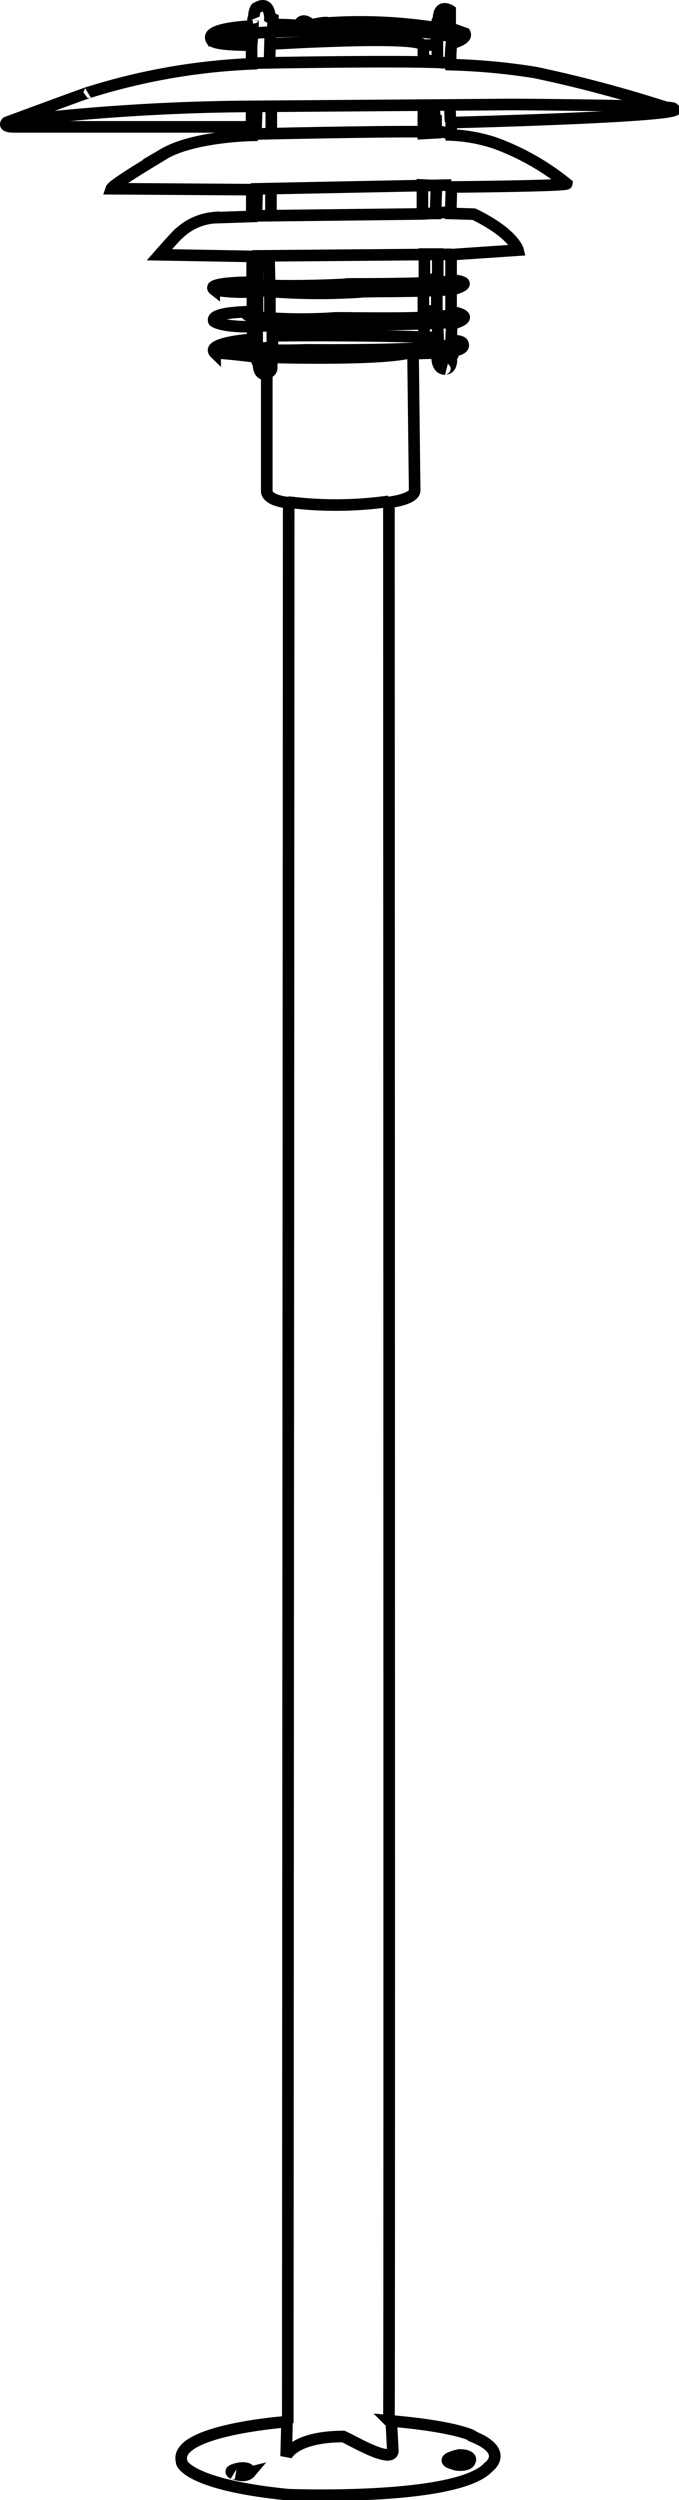 <svg id="Layer_1" data-name="Layer 1" xmlns="http://www.w3.org/2000/svg" viewBox="0 0 58.54 215.39"><defs><style>.cls-1{fill:none;stroke:#000;}</style></defs><path class="cls-1" d="M24.19,98.39V100a54.48,54.48,0,0,0-14,2.45c.06-.06-7.1,2.59-7.1,2.59s-.42.37.56.39c.08,0,20.58,0,20.58,0l0,.73s-5,.08-7.6,1.6c.06,0-4.39,2.59-4.53,3,0,0,12.11.08,12.11.08l0,2.31-3.32.11a5,5,0,0,0-2.9,1.3c-.09,0-1.75,1.89-1.75,1.89l8,.14v2.22s-4.11,0-3.27.65a13.07,13.07,0,0,0,3.27.17,16.16,16.16,0,0,1,0,1.72s-3.66,0-3.3.82c0,0,.51.51,3.35.48v1.07s-4.17.31-3.24,1.21c0-.11,3.44.31,3.44.31l.31.68s-.06.9.7.84c0,.06,0,10.05,0,10.05s-.11.79,1.89,1c0,.06-.08,165.19-.08,165.19l-.14.14s-9.83.73-9,3.46c-.08,0,.34,1.94,9.15,2.82-.09,0,14.59.59,17.29-2.37,0,0,1.86-1.32-1.29-2.62,0-.11-1.66-.9-7.29-1.38.06.06,0-165.27,0-165.27s2.28-.25,2.22-1.07c0,.06-.14-11.74-.14-11.74l1.94-.06.14.45s0,.93.68.93c-.11-.06.62.2.54-1,0,0,.11-.17.11-.17v-.37s1.18-.14.87-.68c0,0-.06-.23-1-.25,0,0,.06-1.41.06-1.41s2.45-.59-.06-1.07v-1.86s2.51-.62,0-.87c0-.06,0-2.17,0-2.17l5.77-.39s-.34-1.41-3.8-3.1c.06,0-2-.06-2-.06l.06-2.28s9.91-.08,9.94-.28a21.52,21.52,0,0,0-6.22-3.52,13.94,13.94,0,0,0-3.74-.68s0-1.07,0-1.07,18.08-.45,19.26-1.07a112.45,112.45,0,0,0-12-3.24,55,55,0,0,0-7.29-.68,9.55,9.55,0,0,1,.06-1.83s1.41-.34,1.15-.87l-1.27-.45V95.41s-1-.65-1,.76c-.09,0-.17.39-.17.39v.34a42.1,42.1,0,0,0-9.41-.42c-.06-.14-1.41.17-1.41.17s-.76-.79-1.07.06a15.28,15.28,0,0,0-2.22-.08v-.51L25.77,96s0-1.55-1.18-.79c0-.11-.28.48-.17.85-.08-.14-.11.2-.11.2v.48s-4.2.14-3.58,1.18C20.76,97.91,20.47,98.39,24.19,98.39Z" transform="translate(-2.5 -94.5)"/><path class="cls-1" d="M39,98.39l0,1.24,1.21.2,0-1.46Z" transform="translate(-2.5 -94.5)"/><path class="cls-1" d="M39,105l0,1,1.1-.06v-1Z" transform="translate(-2.5 -94.5)"/><path class="cls-1" d="M38.92,110.44l0,2.45h1.13l.08-2.39Z" transform="translate(-2.5 -94.5)"/><path class="cls-1" d="M39.09,116.39v2.22l1.15-.08v-2.14Z" transform="translate(-2.5 -94.5)"/><path class="cls-1" d="M39,119.46l0,1.83,1.16,0,0-1.77Z" transform="translate(-2.5 -94.5)"/><path class="cls-1" d="M39.12,122.33,39,123.6l1.27-.08-.06-1.3Z" transform="translate(-2.5 -94.5)"/><path class="cls-1" d="M24.16,99.94s14.37-.28,17.18,0" transform="translate(-2.5 -94.5)"/><path class="cls-1" d="M25.8,97.42l-.06,2.35" transform="translate(-2.5 -94.5)"/><path class="cls-1" d="M24.28,97.48l-.09.93" transform="translate(-2.5 -94.5)"/><path class="cls-1" d="M25.77,98.3s12.73-.79,13.16.08" transform="translate(-2.5 -94.5)"/><path class="cls-1" d="M20.82,98s.57-.82,10.41-.88c0,0,10.36-.26,10.44.88" transform="translate(-2.5 -94.5)"/><path class="cls-1" d="M40.07,96.94l1.81.23" transform="translate(-2.5 -94.5)"/><path class="cls-1" d="M3.22,105a182.2,182.2,0,0,1,20.43-1.33l23.2-.17s13.64.08,13.7.34" transform="translate(-2.5 -94.5)"/><path class="cls-1" d="M24.19,105.32l0-1.53" transform="translate(-2.5 -94.5)"/><path class="cls-1" d="M24.64,103.76,24.56,106" transform="translate(-2.5 -94.5)"/><path class="cls-1" d="M25.89,103.62l0,2.35" transform="translate(-2.5 -94.5)"/><path class="cls-1" d="M24.22,106.05s10.92-.25,14.77-.2" transform="translate(-2.5 -94.5)"/><path class="cls-1" d="M39,105l0-1.39" transform="translate(-2.5 -94.5)"/><path class="cls-1" d="M41.37,106l-1.3-.23" transform="translate(-2.5 -94.5)"/><path class="cls-1" d="M24.13,110.78l17.29-.34" transform="translate(-2.5 -94.5)"/><path class="cls-1" d="M24.67,110.78,24.61,113" transform="translate(-2.5 -94.5)"/><path class="cls-1" d="M25.86,110.78v2.43" transform="translate(-2.5 -94.5)"/><path class="cls-1" d="M41.37,112.76l-2.38.17-14.74.17" transform="translate(-2.5 -94.5)"/><path class="cls-1" d="M24.25,116.55l17.17-.14" transform="translate(-2.5 -94.5)"/><path class="cls-1" d="M24.73,116.58l0,2.46" transform="translate(-2.5 -94.5)"/><path class="cls-1" d="M25.69,116.47l.06,2.58" transform="translate(-2.5 -94.5)"/><path class="cls-1" d="M41.37,118.56s1.84.4-8.86.4c-.14.09-9.59.42-8.35-.25" transform="translate(-2.5 -94.5)"/><path class="cls-1" d="M40.26,118.48l-.06.31" transform="translate(-2.5 -94.5)"/><path class="cls-1" d="M39,118.56l0,.23" transform="translate(-2.5 -94.5)"/><path class="cls-1" d="M41.4,121.33c1.53.85-10.3.48-10.16.57a42.15,42.15,0,0,1-7-.13c-1.11-.22,0-.54,0-.54" transform="translate(-2.5 -94.5)"/><path class="cls-1" d="M40.18,121.22v.57" transform="translate(-2.5 -94.5)"/><path class="cls-1" d="M39,121.25l.06.59" transform="translate(-2.5 -94.5)"/><path class="cls-1" d="M25.77,119.75l0,2" transform="translate(-2.5 -94.5)"/><path class="cls-1" d="M24.7,119.75l0,1.92" transform="translate(-2.5 -94.5)"/><path class="cls-1" d="M24.25,119.47a54.39,54.39,0,0,0,9.11.2c.09-.11,7.41,0,8-.28" transform="translate(-2.5 -94.5)"/><path class="cls-1" d="M24.25,122.58l8.49-.06s8.4-.11,8.69-.28" transform="translate(-2.5 -94.5)"/><path class="cls-1" d="M24.28,123.6l.34,0" transform="translate(-2.5 -94.5)"/><path class="cls-1" d="M24.67,122.55v1.7s.25.48,1.33.06a16.21,16.21,0,0,1,0-1.7" transform="translate(-2.5 -94.5)"/><path class="cls-1" d="M26,123.43s6.76-.09,13,.11" transform="translate(-2.5 -94.5)"/><path class="cls-1" d="M21.39,124.13s1.47.71,7.56.51c.05,0,10.76.11,12.57-.48.33-.11.36-.24,0-.4l0,.25" transform="translate(-2.5 -94.5)"/><path class="cls-1" d="M40.23,123.54l0,.74" transform="translate(-2.5 -94.5)"/><path class="cls-1" d="M25.49,126.62c.57-.06.42-.65.42-.65l.11-.68s9.45.28,12-.45" transform="translate(-2.5 -94.5)"/><path class="cls-1" d="M24.5,125.12l1.47.09" transform="translate(-2.5 -94.5)"/><path class="cls-1" d="M24.79,125.75l1,0" transform="translate(-2.5 -94.5)"/><path class="cls-1" d="M40.09,124.81l1.41-.11" transform="translate(-2.5 -94.5)"/><path class="cls-1" d="M40.21,125.35l1.19-.17" transform="translate(-2.5 -94.5)"/><path class="cls-1" d="M27.33,137.75a32.6,32.6,0,0,0,8.69-.06" transform="translate(-2.5 -94.5)"/><path class="cls-1" d="M27.25,302.86c0,.11-.08,3.25-.08,3.25s.62-1.67,4.87-1.7c0-.17,4.16,2.46,4.33,1.27,0,0-.14-2.69-.14-2.69" transform="translate(-2.5 -94.5)"/><path class="cls-1" d="M23.26,307.13s-1.27.17-.65.48c-.11-.08,1,.45,1.47-.11C24,307.52,24.19,307.07,23.26,307.13Z" transform="translate(-2.5 -94.5)"/><path class="cls-1" d="M42.1,306s-2,.4-.43.79c0,.08,1.3.25,1.36-.34C43.09,306.45,43.15,306,42.1,306Z" transform="translate(-2.5 -94.5)"/><line class="cls-1" x1="37.55" y1="10.45" x2="37.36" y2="8.95"/><line class="cls-1" x1="38.84" y1="10.48" x2="38.78" y2="9.14"/></svg>